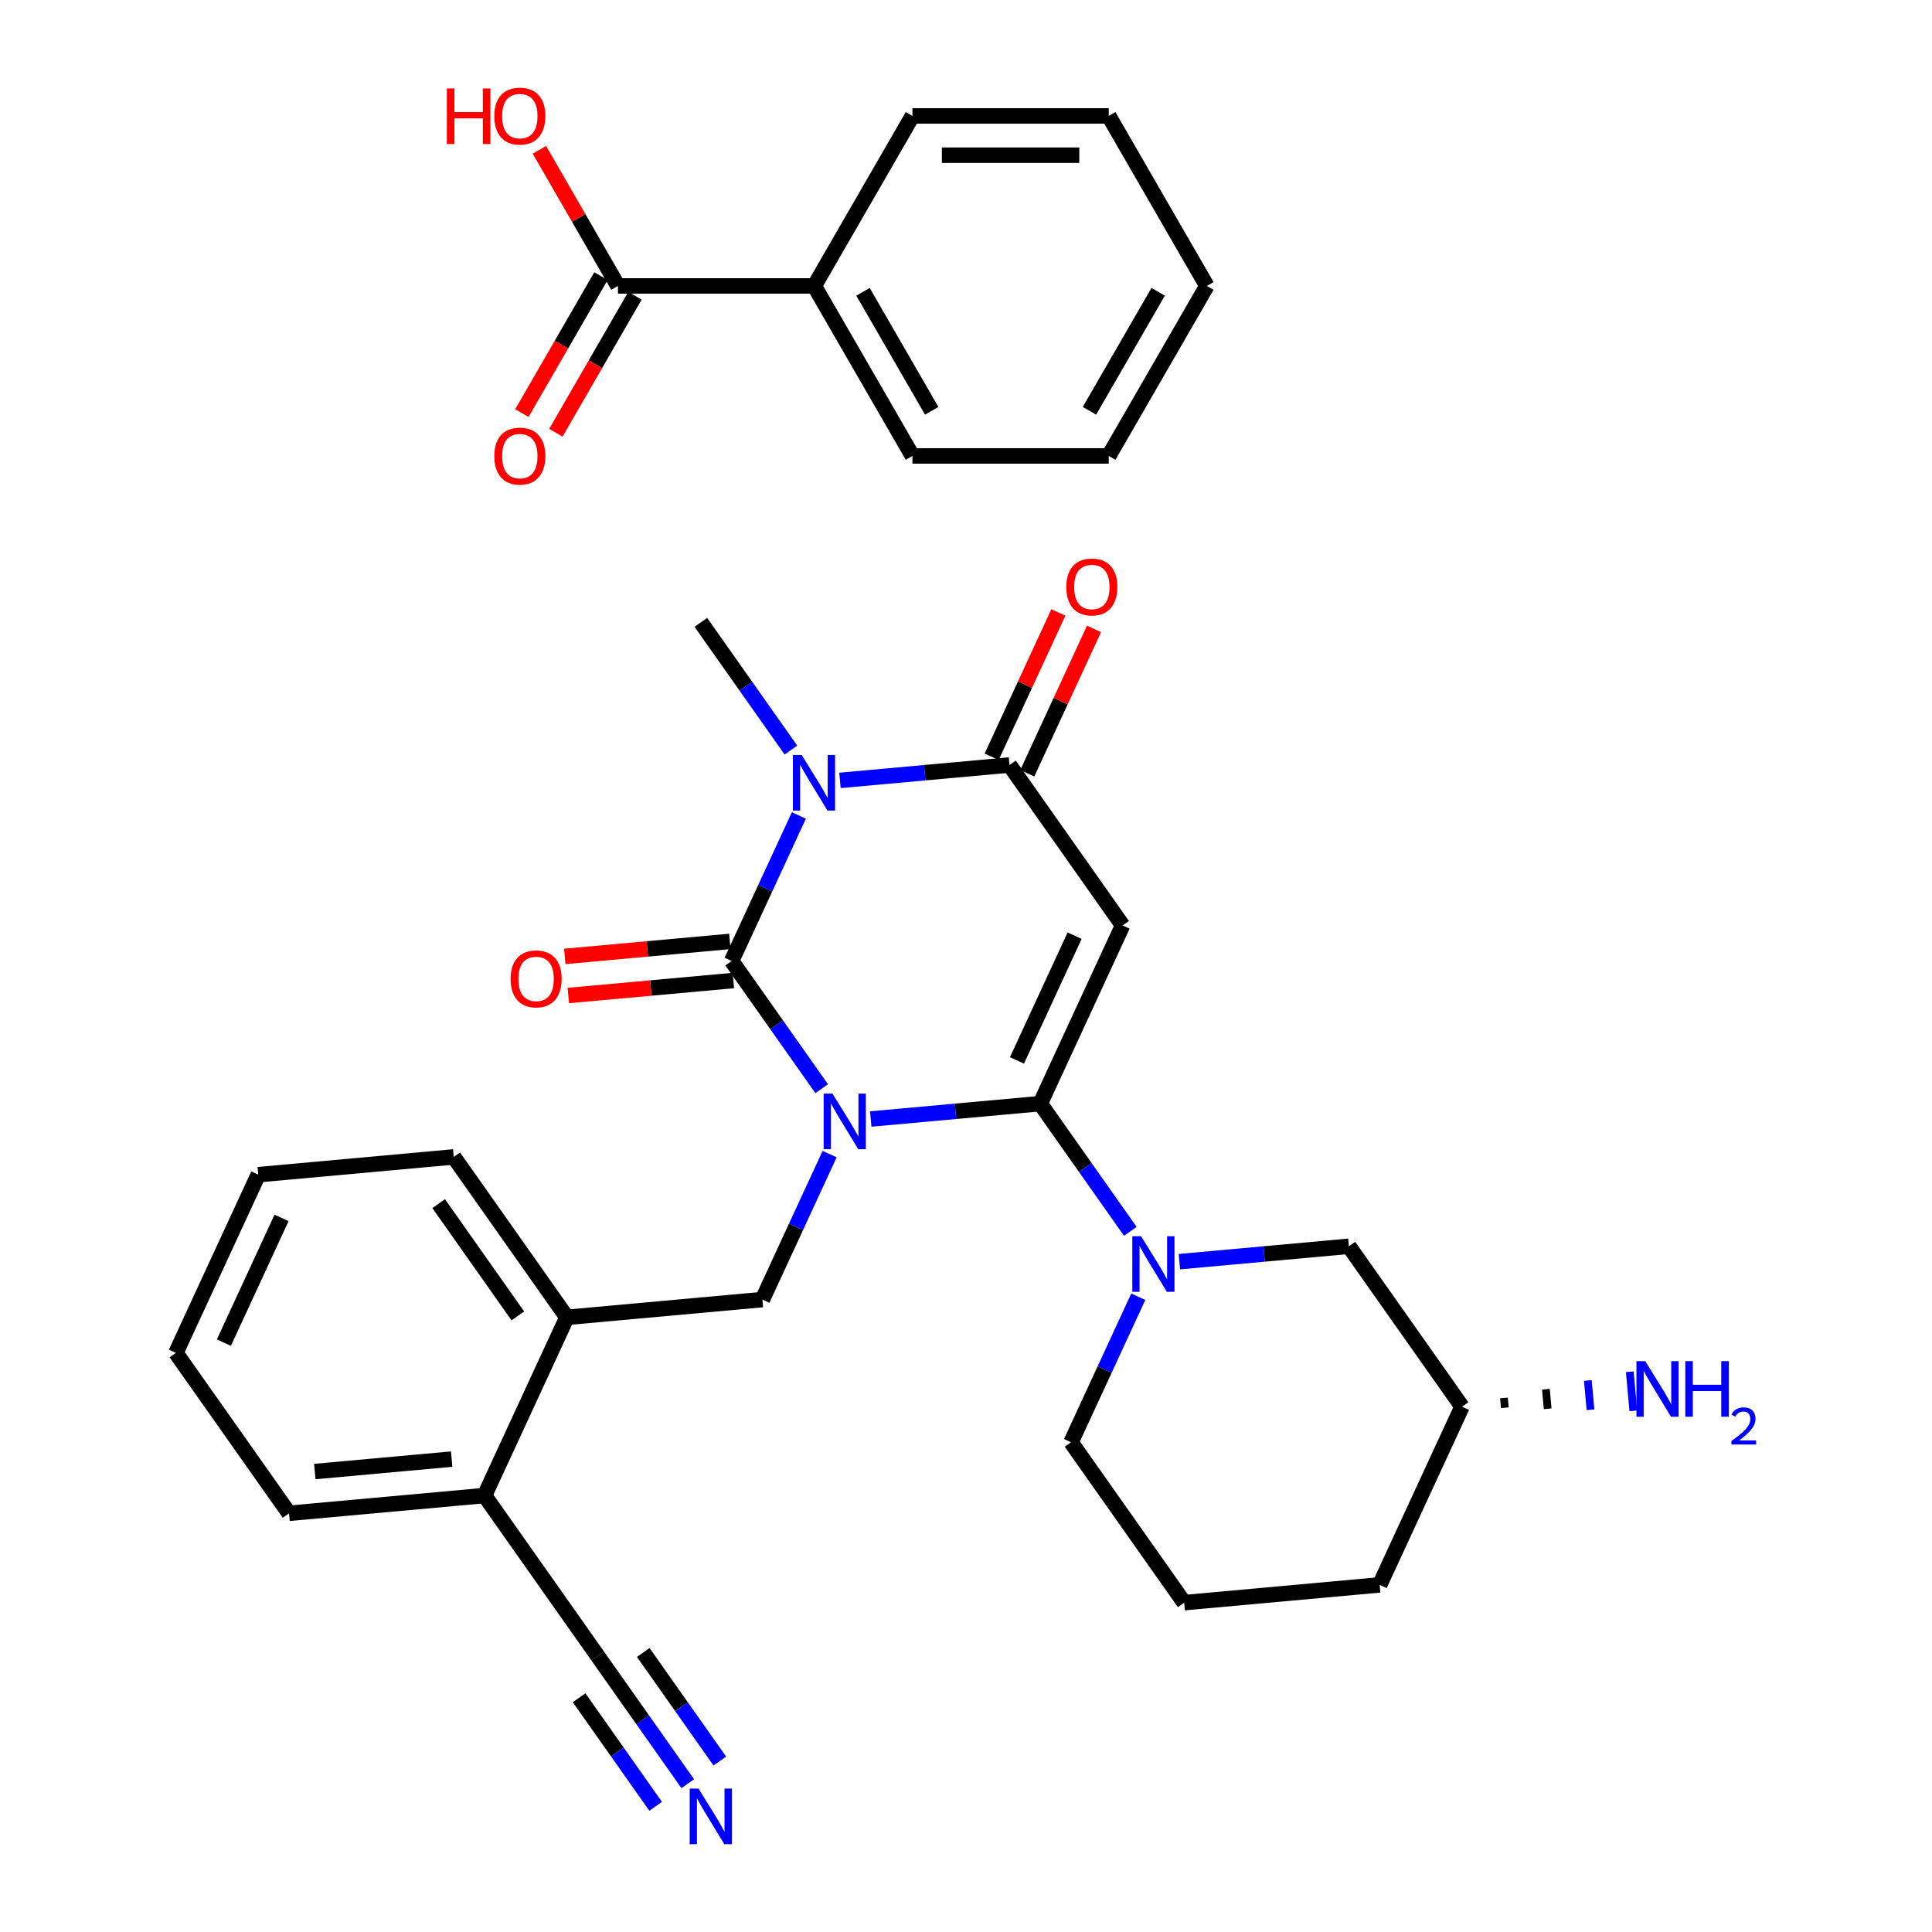 <?xml version='1.0' encoding='iso-8859-1'?>
<svg version='1.1' baseProfile='full'
              xmlns='http://www.w3.org/2000/svg'
                      xmlns:rdkit='http://www.rdkit.org/xml'
                      xmlns:xlink='http://www.w3.org/1999/xlink'
                  xml:space='preserve'
width='250px' height='250px' viewBox='0 0 250 250'>
<!-- END OF HEADER -->
<rect style='opacity:1.0;fill:#FFFFFF;stroke:none' width='250' height='250' x='0' y='0'> </rect>
<path class='bond-0 atom-0 atom-20' d='M 90.689,80.531 L 96.517,88.795' style='fill:none;fill-rule:evenodd;stroke:#000000;stroke-width:2.0px;stroke-linecap:butt;stroke-linejoin:miter;stroke-opacity:1' />
<path class='bond-0 atom-0 atom-20' d='M 96.517,88.795 L 102.345,97.058' style='fill:none;fill-rule:evenodd;stroke:#0000FF;stroke-width:2.0px;stroke-linecap:butt;stroke-linejoin:miter;stroke-opacity:1' />
<path class='bond-1 atom-1 atom-2' d='M 22.761,175.062 L 33.419,152.004' style='fill:none;fill-rule:evenodd;stroke:#000000;stroke-width:2.0px;stroke-linecap:butt;stroke-linejoin:miter;stroke-opacity:1' />
<path class='bond-1 atom-1 atom-2' d='M 28.971,173.735 L 36.432,157.595' style='fill:none;fill-rule:evenodd;stroke:#000000;stroke-width:2.0px;stroke-linecap:butt;stroke-linejoin:miter;stroke-opacity:1' />
<path class='bond-2 atom-1 atom-4' d='M 22.761,175.062 L 37.401,195.821' style='fill:none;fill-rule:evenodd;stroke:#000000;stroke-width:2.0px;stroke-linecap:butt;stroke-linejoin:miter;stroke-opacity:1' />
<path class='bond-3 atom-2 atom-5' d='M 33.419,152.004 L 58.716,149.705' style='fill:none;fill-rule:evenodd;stroke:#000000;stroke-width:2.0px;stroke-linecap:butt;stroke-linejoin:miter;stroke-opacity:1' />
<path class='bond-4 atom-3 atom-6' d='M 153.231,207.383 L 178.529,205.084' style='fill:none;fill-rule:evenodd;stroke:#000000;stroke-width:2.0px;stroke-linecap:butt;stroke-linejoin:miter;stroke-opacity:1' />
<path class='bond-5 atom-3 atom-7' d='M 153.231,207.383 L 138.591,186.624' style='fill:none;fill-rule:evenodd;stroke:#000000;stroke-width:2.0px;stroke-linecap:butt;stroke-linejoin:miter;stroke-opacity:1' />
<path class='bond-6 atom-4 atom-12' d='M 37.401,195.821 L 62.699,193.522' style='fill:none;fill-rule:evenodd;stroke:#000000;stroke-width:2.0px;stroke-linecap:butt;stroke-linejoin:miter;stroke-opacity:1' />
<path class='bond-6 atom-4 atom-12' d='M 40.736,190.417 L 58.444,188.807' style='fill:none;fill-rule:evenodd;stroke:#000000;stroke-width:2.0px;stroke-linecap:butt;stroke-linejoin:miter;stroke-opacity:1' />
<path class='bond-7 atom-5 atom-13' d='M 58.716,149.705 L 73.356,170.464' style='fill:none;fill-rule:evenodd;stroke:#000000;stroke-width:2.0px;stroke-linecap:butt;stroke-linejoin:miter;stroke-opacity:1' />
<path class='bond-7 atom-5 atom-13' d='M 56.761,155.747 L 67.008,170.278' style='fill:none;fill-rule:evenodd;stroke:#000000;stroke-width:2.0px;stroke-linecap:butt;stroke-linejoin:miter;stroke-opacity:1' />
<path class='bond-8 atom-6 atom-14' d='M 178.529,205.084 L 189.186,182.026' style='fill:none;fill-rule:evenodd;stroke:#000000;stroke-width:2.0px;stroke-linecap:butt;stroke-linejoin:miter;stroke-opacity:1' />
<path class='bond-9 atom-7 atom-21' d='M 138.591,186.624 L 142.942,177.211' style='fill:none;fill-rule:evenodd;stroke:#000000;stroke-width:2.0px;stroke-linecap:butt;stroke-linejoin:miter;stroke-opacity:1' />
<path class='bond-9 atom-7 atom-21' d='M 142.942,177.211 L 147.293,167.798' style='fill:none;fill-rule:evenodd;stroke:#0000FF;stroke-width:2.0px;stroke-linecap:butt;stroke-linejoin:miter;stroke-opacity:1' />
<path class='bond-10 atom-8 atom-15' d='M 145.267,119.75 L 134.609,142.808' style='fill:none;fill-rule:evenodd;stroke:#000000;stroke-width:2.0px;stroke-linecap:butt;stroke-linejoin:miter;stroke-opacity:1' />
<path class='bond-10 atom-8 atom-15' d='M 139.056,121.077 L 131.596,137.217' style='fill:none;fill-rule:evenodd;stroke:#000000;stroke-width:2.0px;stroke-linecap:butt;stroke-linejoin:miter;stroke-opacity:1' />
<path class='bond-11 atom-8 atom-16' d='M 145.267,119.75 L 130.627,98.991' style='fill:none;fill-rule:evenodd;stroke:#000000;stroke-width:2.0px;stroke-linecap:butt;stroke-linejoin:miter;stroke-opacity:1' />
<path class='bond-12 atom-9 atom-12' d='M 77.338,214.281 L 62.699,193.522' style='fill:none;fill-rule:evenodd;stroke:#000000;stroke-width:2.0px;stroke-linecap:butt;stroke-linejoin:miter;stroke-opacity:1' />
<path class='bond-13 atom-9 atom-18' d='M 77.338,214.281 L 83.166,222.544' style='fill:none;fill-rule:evenodd;stroke:#000000;stroke-width:2.0px;stroke-linecap:butt;stroke-linejoin:miter;stroke-opacity:1' />
<path class='bond-13 atom-9 atom-18' d='M 83.166,222.544 L 88.994,230.808' style='fill:none;fill-rule:evenodd;stroke:#0000FF;stroke-width:2.0px;stroke-linecap:butt;stroke-linejoin:miter;stroke-opacity:1' />
<path class='bond-13 atom-9 atom-18' d='M 74.935,219.688 L 79.889,226.712' style='fill:none;fill-rule:evenodd;stroke:#000000;stroke-width:2.0px;stroke-linecap:butt;stroke-linejoin:miter;stroke-opacity:1' />
<path class='bond-13 atom-9 atom-18' d='M 79.889,226.712 L 84.842,233.736' style='fill:none;fill-rule:evenodd;stroke:#0000FF;stroke-width:2.0px;stroke-linecap:butt;stroke-linejoin:miter;stroke-opacity:1' />
<path class='bond-13 atom-9 atom-18' d='M 83.239,213.832 L 88.192,220.856' style='fill:none;fill-rule:evenodd;stroke:#000000;stroke-width:2.0px;stroke-linecap:butt;stroke-linejoin:miter;stroke-opacity:1' />
<path class='bond-13 atom-9 atom-18' d='M 88.192,220.856 L 93.146,227.88' style='fill:none;fill-rule:evenodd;stroke:#0000FF;stroke-width:2.0px;stroke-linecap:butt;stroke-linejoin:miter;stroke-opacity:1' />
<path class='bond-14 atom-10 atom-13' d='M 98.654,168.165 L 73.356,170.464' style='fill:none;fill-rule:evenodd;stroke:#000000;stroke-width:2.0px;stroke-linecap:butt;stroke-linejoin:miter;stroke-opacity:1' />
<path class='bond-15 atom-10 atom-22' d='M 98.654,168.165 L 103.005,158.752' style='fill:none;fill-rule:evenodd;stroke:#000000;stroke-width:2.0px;stroke-linecap:butt;stroke-linejoin:miter;stroke-opacity:1' />
<path class='bond-15 atom-10 atom-22' d='M 103.005,158.752 L 107.355,149.339' style='fill:none;fill-rule:evenodd;stroke:#0000FF;stroke-width:2.0px;stroke-linecap:butt;stroke-linejoin:miter;stroke-opacity:1' />
<path class='bond-16 atom-11 atom-14' d='M 174.546,161.267 L 189.186,182.026' style='fill:none;fill-rule:evenodd;stroke:#000000;stroke-width:2.0px;stroke-linecap:butt;stroke-linejoin:miter;stroke-opacity:1' />
<path class='bond-17 atom-11 atom-21' d='M 174.546,161.267 L 163.579,162.264' style='fill:none;fill-rule:evenodd;stroke:#000000;stroke-width:2.0px;stroke-linecap:butt;stroke-linejoin:miter;stroke-opacity:1' />
<path class='bond-17 atom-11 atom-21' d='M 163.579,162.264 L 152.612,163.261' style='fill:none;fill-rule:evenodd;stroke:#0000FF;stroke-width:2.0px;stroke-linecap:butt;stroke-linejoin:miter;stroke-opacity:1' />
<path class='bond-18 atom-12 atom-13' d='M 62.699,193.522 L 73.356,170.464' style='fill:none;fill-rule:evenodd;stroke:#000000;stroke-width:2.0px;stroke-linecap:butt;stroke-linejoin:miter;stroke-opacity:1' />
<path class='bond-19 atom-14 atom-19' d='M 194.728,182.16 L 194.613,180.895' style='fill:none;fill-rule:evenodd;stroke:#000000;stroke-width:1.0px;stroke-linecap:butt;stroke-linejoin:miter;stroke-opacity:1' />
<path class='bond-19 atom-14 atom-19' d='M 200.269,182.294 L 200.039,179.764' style='fill:none;fill-rule:evenodd;stroke:#000000;stroke-width:1.0px;stroke-linecap:butt;stroke-linejoin:miter;stroke-opacity:1' />
<path class='bond-19 atom-14 atom-19' d='M 205.81,182.428 L 205.465,178.634' style='fill:none;fill-rule:evenodd;stroke:#0000FF;stroke-width:1.0px;stroke-linecap:butt;stroke-linejoin:miter;stroke-opacity:1' />
<path class='bond-19 atom-14 atom-19' d='M 211.351,182.562 L 210.891,177.503' style='fill:none;fill-rule:evenodd;stroke:#0000FF;stroke-width:1.0px;stroke-linecap:butt;stroke-linejoin:miter;stroke-opacity:1' />
<path class='bond-20 atom-15 atom-21' d='M 134.609,142.808 L 140.437,151.071' style='fill:none;fill-rule:evenodd;stroke:#000000;stroke-width:2.0px;stroke-linecap:butt;stroke-linejoin:miter;stroke-opacity:1' />
<path class='bond-20 atom-15 atom-21' d='M 140.437,151.071 L 146.264,159.334' style='fill:none;fill-rule:evenodd;stroke:#0000FF;stroke-width:2.0px;stroke-linecap:butt;stroke-linejoin:miter;stroke-opacity:1' />
<path class='bond-21 atom-15 atom-22' d='M 134.609,142.808 L 123.642,143.804' style='fill:none;fill-rule:evenodd;stroke:#000000;stroke-width:2.0px;stroke-linecap:butt;stroke-linejoin:miter;stroke-opacity:1' />
<path class='bond-21 atom-15 atom-22' d='M 123.642,143.804 L 112.675,144.801' style='fill:none;fill-rule:evenodd;stroke:#0000FF;stroke-width:2.0px;stroke-linecap:butt;stroke-linejoin:miter;stroke-opacity:1' />
<path class='bond-22 atom-16 atom-20' d='M 130.627,98.991 L 119.659,99.988' style='fill:none;fill-rule:evenodd;stroke:#000000;stroke-width:2.0px;stroke-linecap:butt;stroke-linejoin:miter;stroke-opacity:1' />
<path class='bond-22 atom-16 atom-20' d='M 119.659,99.988 L 108.692,100.985' style='fill:none;fill-rule:evenodd;stroke:#0000FF;stroke-width:2.0px;stroke-linecap:butt;stroke-linejoin:miter;stroke-opacity:1' />
<path class='bond-23 atom-16 atom-23' d='M 132.932,100.057 L 137.248,90.72' style='fill:none;fill-rule:evenodd;stroke:#000000;stroke-width:2.0px;stroke-linecap:butt;stroke-linejoin:miter;stroke-opacity:1' />
<path class='bond-23 atom-16 atom-23' d='M 137.248,90.72 L 141.564,81.383' style='fill:none;fill-rule:evenodd;stroke:#FF0000;stroke-width:2.0px;stroke-linecap:butt;stroke-linejoin:miter;stroke-opacity:1' />
<path class='bond-23 atom-16 atom-23' d='M 128.321,97.925 L 132.636,88.588' style='fill:none;fill-rule:evenodd;stroke:#000000;stroke-width:2.0px;stroke-linecap:butt;stroke-linejoin:miter;stroke-opacity:1' />
<path class='bond-23 atom-16 atom-23' d='M 132.636,88.588 L 136.952,79.252' style='fill:none;fill-rule:evenodd;stroke:#FF0000;stroke-width:2.0px;stroke-linecap:butt;stroke-linejoin:miter;stroke-opacity:1' />
<path class='bond-24 atom-17 atom-20' d='M 94.671,124.348 L 99.022,114.935' style='fill:none;fill-rule:evenodd;stroke:#000000;stroke-width:2.0px;stroke-linecap:butt;stroke-linejoin:miter;stroke-opacity:1' />
<path class='bond-24 atom-17 atom-20' d='M 99.022,114.935 L 103.373,105.522' style='fill:none;fill-rule:evenodd;stroke:#0000FF;stroke-width:2.0px;stroke-linecap:butt;stroke-linejoin:miter;stroke-opacity:1' />
<path class='bond-25 atom-17 atom-22' d='M 94.671,124.348 L 100.499,132.612' style='fill:none;fill-rule:evenodd;stroke:#000000;stroke-width:2.0px;stroke-linecap:butt;stroke-linejoin:miter;stroke-opacity:1' />
<path class='bond-25 atom-17 atom-22' d='M 100.499,132.612 L 106.327,140.875' style='fill:none;fill-rule:evenodd;stroke:#0000FF;stroke-width:2.0px;stroke-linecap:butt;stroke-linejoin:miter;stroke-opacity:1' />
<path class='bond-26 atom-17 atom-24' d='M 94.442,121.818 L 83.761,122.789' style='fill:none;fill-rule:evenodd;stroke:#000000;stroke-width:2.0px;stroke-linecap:butt;stroke-linejoin:miter;stroke-opacity:1' />
<path class='bond-26 atom-17 atom-24' d='M 83.761,122.789 L 73.081,123.76' style='fill:none;fill-rule:evenodd;stroke:#FF0000;stroke-width:2.0px;stroke-linecap:butt;stroke-linejoin:miter;stroke-opacity:1' />
<path class='bond-26 atom-17 atom-24' d='M 94.901,126.878 L 84.221,127.849' style='fill:none;fill-rule:evenodd;stroke:#000000;stroke-width:2.0px;stroke-linecap:butt;stroke-linejoin:miter;stroke-opacity:1' />
<path class='bond-26 atom-17 atom-24' d='M 84.221,127.849 L 73.541,128.819' style='fill:none;fill-rule:evenodd;stroke:#FF0000;stroke-width:2.0px;stroke-linecap:butt;stroke-linejoin:miter;stroke-opacity:1' />
<path class='bond-27 atom-25 atom-26' d='M 156.171,37 L 143.47,58.998' style='fill:none;fill-rule:evenodd;stroke:#000000;stroke-width:2.0px;stroke-linecap:butt;stroke-linejoin:miter;stroke-opacity:1' />
<path class='bond-27 atom-25 atom-26' d='M 149.866,37.759 L 140.975,53.158' style='fill:none;fill-rule:evenodd;stroke:#000000;stroke-width:2.0px;stroke-linecap:butt;stroke-linejoin:miter;stroke-opacity:1' />
<path class='bond-28 atom-25 atom-27' d='M 156.171,37 L 143.47,15.001' style='fill:none;fill-rule:evenodd;stroke:#000000;stroke-width:2.0px;stroke-linecap:butt;stroke-linejoin:miter;stroke-opacity:1' />
<path class='bond-29 atom-26 atom-28' d='M 143.47,58.998 L 118.068,58.998' style='fill:none;fill-rule:evenodd;stroke:#000000;stroke-width:2.0px;stroke-linecap:butt;stroke-linejoin:miter;stroke-opacity:1' />
<path class='bond-30 atom-27 atom-29' d='M 143.47,15.001 L 118.068,15.001' style='fill:none;fill-rule:evenodd;stroke:#000000;stroke-width:2.0px;stroke-linecap:butt;stroke-linejoin:miter;stroke-opacity:1' />
<path class='bond-30 atom-27 atom-29' d='M 139.66,20.082 L 121.878,20.082' style='fill:none;fill-rule:evenodd;stroke:#000000;stroke-width:2.0px;stroke-linecap:butt;stroke-linejoin:miter;stroke-opacity:1' />
<path class='bond-31 atom-28 atom-30' d='M 118.068,58.998 L 105.367,37' style='fill:none;fill-rule:evenodd;stroke:#000000;stroke-width:2.0px;stroke-linecap:butt;stroke-linejoin:miter;stroke-opacity:1' />
<path class='bond-31 atom-28 atom-30' d='M 120.563,53.158 L 111.672,37.759' style='fill:none;fill-rule:evenodd;stroke:#000000;stroke-width:2.0px;stroke-linecap:butt;stroke-linejoin:miter;stroke-opacity:1' />
<path class='bond-32 atom-29 atom-30' d='M 118.068,15.001 L 105.367,37' style='fill:none;fill-rule:evenodd;stroke:#000000;stroke-width:2.0px;stroke-linecap:butt;stroke-linejoin:miter;stroke-opacity:1' />
<path class='bond-33 atom-30 atom-31' d='M 105.367,37 L 79.965,37' style='fill:none;fill-rule:evenodd;stroke:#000000;stroke-width:2.0px;stroke-linecap:butt;stroke-linejoin:miter;stroke-opacity:1' />
<path class='bond-34 atom-31 atom-32' d='M 77.766,35.73 L 72.648,44.593' style='fill:none;fill-rule:evenodd;stroke:#000000;stroke-width:2.0px;stroke-linecap:butt;stroke-linejoin:miter;stroke-opacity:1' />
<path class='bond-34 atom-31 atom-32' d='M 72.648,44.593 L 67.531,53.456' style='fill:none;fill-rule:evenodd;stroke:#FF0000;stroke-width:2.0px;stroke-linecap:butt;stroke-linejoin:miter;stroke-opacity:1' />
<path class='bond-34 atom-31 atom-32' d='M 82.165,38.27 L 77.048,47.133' style='fill:none;fill-rule:evenodd;stroke:#000000;stroke-width:2.0px;stroke-linecap:butt;stroke-linejoin:miter;stroke-opacity:1' />
<path class='bond-34 atom-31 atom-32' d='M 77.048,47.133 L 71.931,55.996' style='fill:none;fill-rule:evenodd;stroke:#FF0000;stroke-width:2.0px;stroke-linecap:butt;stroke-linejoin:miter;stroke-opacity:1' />
<path class='bond-35 atom-31 atom-33' d='M 79.965,37 L 74.88,28.193' style='fill:none;fill-rule:evenodd;stroke:#000000;stroke-width:2.0px;stroke-linecap:butt;stroke-linejoin:miter;stroke-opacity:1' />
<path class='bond-35 atom-31 atom-33' d='M 74.88,28.193 L 69.796,19.386' style='fill:none;fill-rule:evenodd;stroke:#FF0000;stroke-width:2.0px;stroke-linecap:butt;stroke-linejoin:miter;stroke-opacity:1' />
<path  class='atom-18' d='M 90.388 231.443
L 92.746 235.253
Q 92.979 235.629, 93.355 236.31
Q 93.731 236.99, 93.751 237.031
L 93.751 231.443
L 94.707 231.443
L 94.707 238.636
L 93.721 238.636
L 91.191 234.47
Q 90.896 233.983, 90.581 233.424
Q 90.276 232.865, 90.185 232.692
L 90.185 238.636
L 89.25 238.636
L 89.25 231.443
L 90.388 231.443
' fill='#0000FF'/>
<path  class='atom-19' d='M 212.894 176.13
L 215.251 179.94
Q 215.485 180.316, 215.861 180.997
Q 216.237 181.678, 216.257 181.718
L 216.257 176.13
L 217.212 176.13
L 217.212 183.324
L 216.227 183.324
L 213.697 179.158
Q 213.402 178.67, 213.087 178.111
Q 212.782 177.552, 212.691 177.38
L 212.691 183.324
L 211.756 183.324
L 211.756 176.13
L 212.894 176.13
' fill='#0000FF'/>
<path  class='atom-19' d='M 218.076 176.13
L 219.051 176.13
L 219.051 179.188
L 222.729 179.188
L 222.729 176.13
L 223.705 176.13
L 223.705 183.324
L 222.729 183.324
L 222.729 180.001
L 219.051 180.001
L 219.051 183.324
L 218.076 183.324
L 218.076 176.13
' fill='#0000FF'/>
<path  class='atom-19' d='M 224.054 183.071
Q 224.228 182.622, 224.644 182.374
Q 225.06 182.119, 225.636 182.119
Q 226.354 182.119, 226.756 182.508
Q 227.159 182.897, 227.159 183.588
Q 227.159 184.292, 226.635 184.949
Q 226.119 185.606, 225.046 186.384
L 227.239 186.384
L 227.239 186.921
L 224.04 186.921
L 224.04 186.471
Q 224.925 185.841, 225.448 185.371
Q 225.978 184.902, 226.233 184.48
Q 226.488 184.057, 226.488 183.621
Q 226.488 183.165, 226.26 182.91
Q 226.032 182.656, 225.636 182.656
Q 225.254 182.656, 224.999 182.81
Q 224.744 182.964, 224.563 183.306
L 224.054 183.071
' fill='#0000FF'/>
<path  class='atom-20' d='M 103.739 97.693
L 106.096 101.504
Q 106.33 101.88, 106.706 102.56
Q 107.082 103.241, 107.102 103.282
L 107.102 97.693
L 108.057 97.693
L 108.057 104.887
L 107.072 104.887
L 104.542 100.721
Q 104.247 100.233, 103.932 99.675
Q 103.627 99.116, 103.536 98.943
L 103.536 104.887
L 102.601 104.887
L 102.601 97.693
L 103.739 97.693
' fill='#0000FF'/>
<path  class='atom-21' d='M 147.659 159.97
L 150.016 163.78
Q 150.25 164.156, 150.626 164.837
Q 151.002 165.517, 151.022 165.558
L 151.022 159.97
L 151.977 159.97
L 151.977 167.163
L 150.991 167.163
L 148.461 162.997
Q 148.167 162.51, 147.852 161.951
Q 147.547 161.392, 147.456 161.219
L 147.456 167.163
L 146.521 167.163
L 146.521 159.97
L 147.659 159.97
' fill='#0000FF'/>
<path  class='atom-22' d='M 107.721 141.51
L 110.079 145.32
Q 110.312 145.696, 110.688 146.377
Q 111.064 147.058, 111.084 147.098
L 111.084 141.51
L 112.04 141.51
L 112.04 148.704
L 111.054 148.704
L 108.524 144.538
Q 108.229 144.05, 107.914 143.491
Q 107.609 142.932, 107.518 142.76
L 107.518 148.704
L 106.583 148.704
L 106.583 141.51
L 107.721 141.51
' fill='#0000FF'/>
<path  class='atom-23' d='M 137.982 75.953
Q 137.982 74.226, 138.836 73.261
Q 139.689 72.296, 141.284 72.296
Q 142.88 72.296, 143.733 73.261
Q 144.587 74.226, 144.587 75.953
Q 144.587 77.701, 143.723 78.697
Q 142.859 79.682, 141.284 79.682
Q 139.699 79.682, 138.836 78.697
Q 137.982 77.711, 137.982 75.953
M 141.284 78.87
Q 142.382 78.87, 142.971 78.138
Q 143.57 77.396, 143.57 75.953
Q 143.57 74.541, 142.971 73.83
Q 142.382 73.108, 141.284 73.108
Q 140.187 73.108, 139.587 73.82
Q 138.998 74.531, 138.998 75.953
Q 138.998 77.406, 139.587 78.138
Q 140.187 78.87, 141.284 78.87
' fill='#FF0000'/>
<path  class='atom-24' d='M 66.072 126.668
Q 66.072 124.94, 66.925 123.975
Q 67.779 123.01, 69.374 123.01
Q 70.969 123.01, 71.823 123.975
Q 72.676 124.94, 72.676 126.668
Q 72.676 128.415, 71.812 129.411
Q 70.949 130.397, 69.374 130.397
Q 67.789 130.397, 66.925 129.411
Q 66.072 128.425, 66.072 126.668
M 69.374 129.584
Q 70.471 129.584, 71.061 128.852
Q 71.66 128.11, 71.66 126.668
Q 71.66 125.255, 71.061 124.544
Q 70.471 123.823, 69.374 123.823
Q 68.276 123.823, 67.677 124.534
Q 67.088 125.245, 67.088 126.668
Q 67.088 128.121, 67.677 128.852
Q 68.276 129.584, 69.374 129.584
' fill='#FF0000'/>
<path  class='atom-32' d='M 63.962 59.019
Q 63.962 57.291, 64.816 56.326
Q 65.669 55.361, 67.264 55.361
Q 68.86 55.361, 69.713 56.326
Q 70.567 57.291, 70.567 59.019
Q 70.567 60.766, 69.703 61.762
Q 68.839 62.748, 67.264 62.748
Q 65.679 62.748, 64.816 61.762
Q 63.962 60.777, 63.962 59.019
M 67.264 61.935
Q 68.362 61.935, 68.951 61.203
Q 69.551 60.462, 69.551 59.019
Q 69.551 57.606, 68.951 56.895
Q 68.362 56.174, 67.264 56.174
Q 66.167 56.174, 65.568 56.885
Q 64.978 57.596, 64.978 59.019
Q 64.978 60.472, 65.568 61.203
Q 66.167 61.935, 67.264 61.935
' fill='#FF0000'/>
<path  class='atom-33' d='M 57.825 11.445
L 58.8 11.445
L 58.8 14.503
L 62.479 14.503
L 62.479 11.445
L 63.454 11.445
L 63.454 18.639
L 62.479 18.639
L 62.479 15.316
L 58.8 15.316
L 58.8 18.639
L 57.825 18.639
L 57.825 11.445
' fill='#FF0000'/>
<path  class='atom-33' d='M 63.962 15.021
Q 63.962 13.294, 64.816 12.329
Q 65.669 11.364, 67.264 11.364
Q 68.86 11.364, 69.713 12.329
Q 70.567 13.294, 70.567 15.021
Q 70.567 16.769, 69.703 17.765
Q 68.839 18.75, 67.264 18.75
Q 65.679 18.75, 64.816 17.765
Q 63.962 16.779, 63.962 15.021
M 67.264 17.938
Q 68.362 17.938, 68.951 17.206
Q 69.551 16.464, 69.551 15.021
Q 69.551 13.609, 68.951 12.898
Q 68.362 12.177, 67.264 12.177
Q 66.167 12.177, 65.568 12.888
Q 64.978 13.599, 64.978 15.021
Q 64.978 16.474, 65.568 17.206
Q 66.167 17.938, 67.264 17.938
' fill='#FF0000'/>
</svg>
